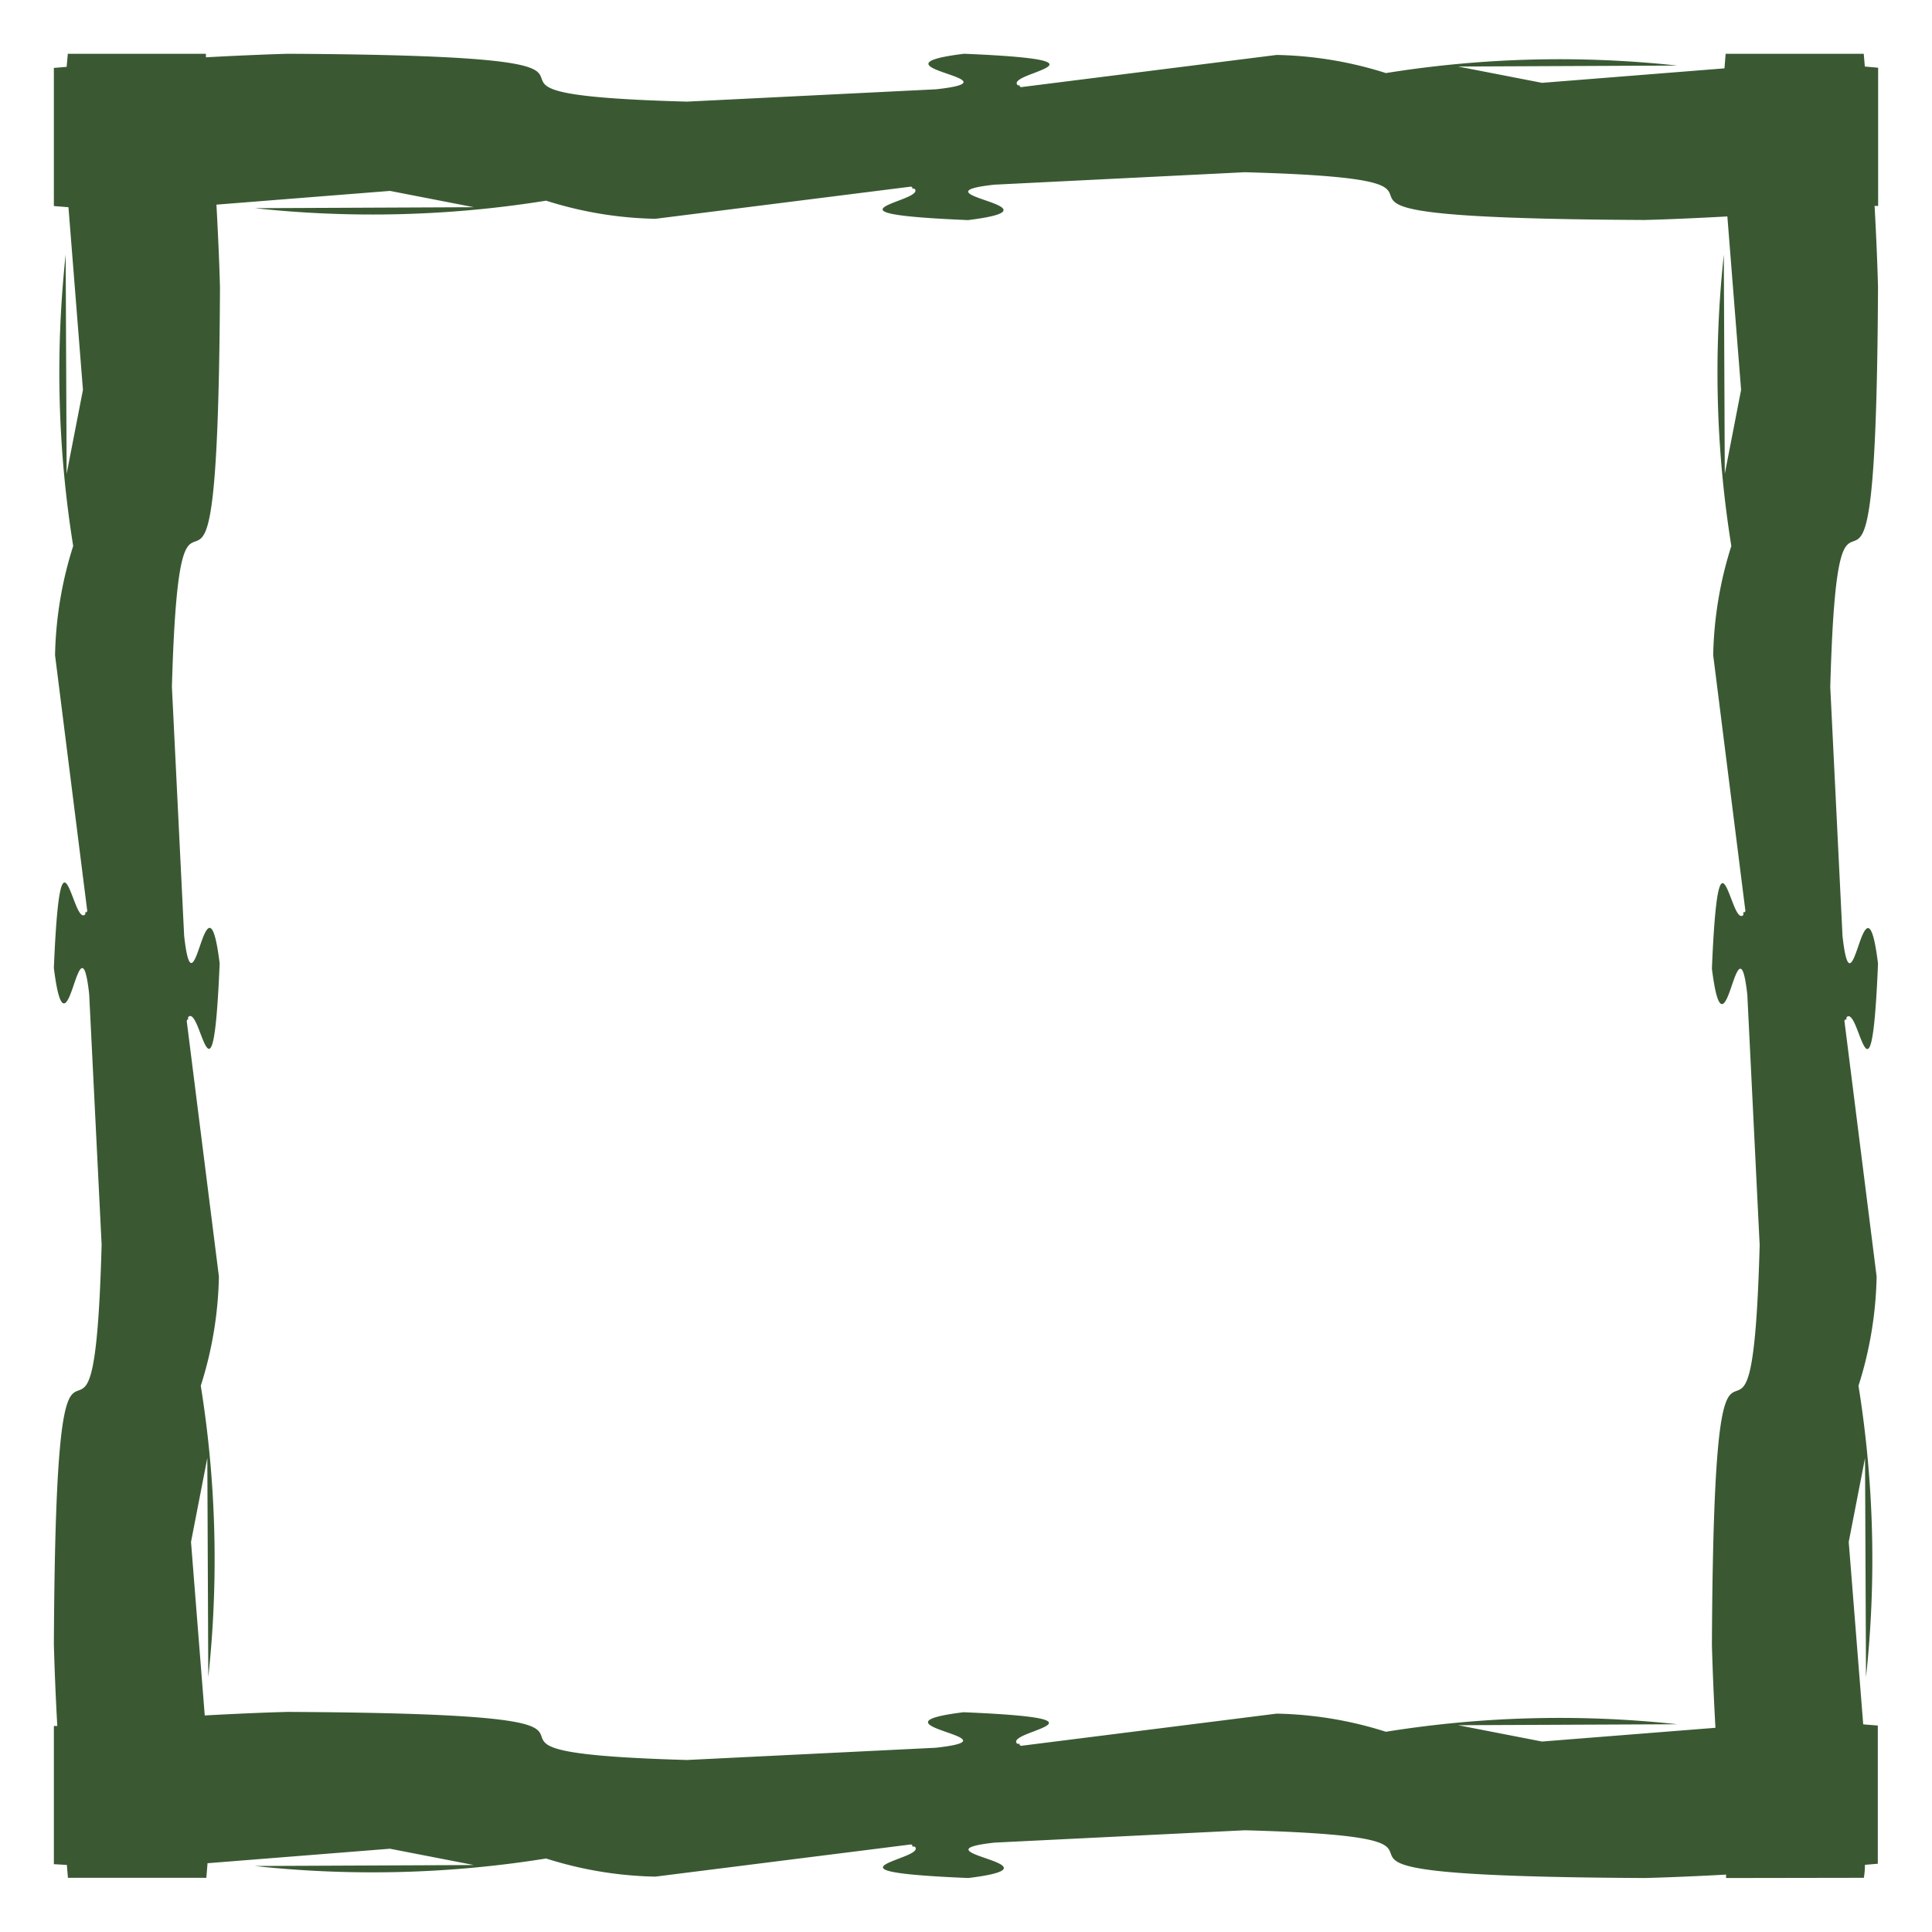<svg xmlns="http://www.w3.org/2000/svg" width="18.004" height="18.003"><path fill="#3a5933" stroke="rgba(0,0,0,0)" stroke-miterlimit="10" d="M16.085 17.501v-.032c-.271.015-.529.026-.758.032-4.173-.021-.866-.367-3.726-.445l-2.333.115c-.387.043-.232.094-.076.148s.334.12-.168.182c-1.029-.043-.835-.109-.643-.183.092-.035.184-.072.143-.11h-.022v-.014l-.013-.006-2.382.3a3.572 3.572 0 0 1-1.018-.169 10.211 10.211 0 0 1-2.715.07l2.042-.009-.782-.152-1.7.135-.011.136H.633l-.01-.12-.121-.007v-1.288h.032a26.436 26.436 0 0 1-.032-.759c.021-4.173.367-.866.445-3.726L.831 9.264c-.043-.387-.094-.232-.147-.076s-.12.334-.182-.168c.043-1.029.109-.835.183-.643.035.092.072.184.11.143v-.019h.012a.055.055 0 0 0 .006-.013l-.3-2.382a3.572 3.572 0 0 1 .169-1.018 10.211 10.211 0 0 1-.07-2.715l.009 2.042.152-.782-.135-1.702-.136-.011V.633l.119-.01.011-.122h1.287v.033c.274-.015.532-.026.761-.033 4.173.022.866.368 3.722.446L8.724.832c.4-.044.248-.095.091-.149s-.334-.12.169-.182c1.029.043.835.109.643.183-.093.035-.185.073-.142.111h.017v.011l.013.006 2.382-.3a3.572 3.572 0 0 1 1.018.169 10.211 10.211 0 0 1 2.715-.07L13.588.62l.782.152 1.7-.135.011-.136h1.287l.01.119.124.011v1.288h-.033c.015.271.026.529.032.758-.021 4.173-.367.866-.445 3.726l.114 2.318c.044.4.095.248.149.091s.12-.334.182.168c-.043 1.029-.109.835-.183.643-.035-.093-.073-.185-.111-.142v.02h-.013a.055.055 0 0 0-.006.013l.3 2.382a3.572 3.572 0 0 1-.169 1.018 10.211 10.211 0 0 1 .07 2.715l-.009-2.042-.152.782.135 1.7.136.011v1.288l-.12.01q0 .062-.01.121Zm-9.683-1.1 2.318-.114c.4-.044.248-.094.091-.149s-.334-.12.168-.182c1.029.043.835.109.643.183-.093.035-.185.073-.142.111h.022v.013l.013.006 2.382-.3a3.572 3.572 0 0 1 1.018.169 10.211 10.211 0 0 1 2.715-.07l-2.042.009.782.152 1.616-.128a27.767 27.767 0 0 1-.033-.772c.021-4.173.367-.866.445-3.726l-.115-2.333c-.043-.387-.095-.232-.148-.076s-.12.334-.182-.168c.043-1.029.109-.835.183-.643.035.092.072.184.11.143v-.025h.013a.055.055 0 0 0 .006-.013l-.3-2.382a3.572 3.572 0 0 1 .169-1.018 10.211 10.211 0 0 1-.07-2.715l.009 2.042.152-.782-.128-1.616c-.276.015-.539.027-.772.033-4.173-.021-.866-.367-3.726-.445l-2.334.116c-.387.043-.232.094-.076.148s.334.12-.168.182c-1.029-.043-.835-.109-.643-.183.092-.035.184-.072.143-.11h-.019v-.013l-.013-.006-2.382.3a3.572 3.572 0 0 1-1.018-.169 10.211 10.211 0 0 1-2.715.07l2.042-.009-.782-.152-1.617.128c.015.276.027.539.033.772-.021 4.173-.367.866-.448 3.722l.114 2.318c.044.4.095.248.149.091s.12-.334.182.168c-.043 1.029-.109.835-.183.643-.035-.093-.073-.185-.111-.142v.022h-.007a.055.055 0 0 0-.006.013l.3 2.382a3.572 3.572 0 0 1-.169 1.018 10.211 10.211 0 0 1 .07 2.715l-.009-2.042-.152.782.128 1.617c.276-.015.539-.027.772-.033 4.173.021.866.367 3.722.448Z" data-name="Union 59"/></svg>